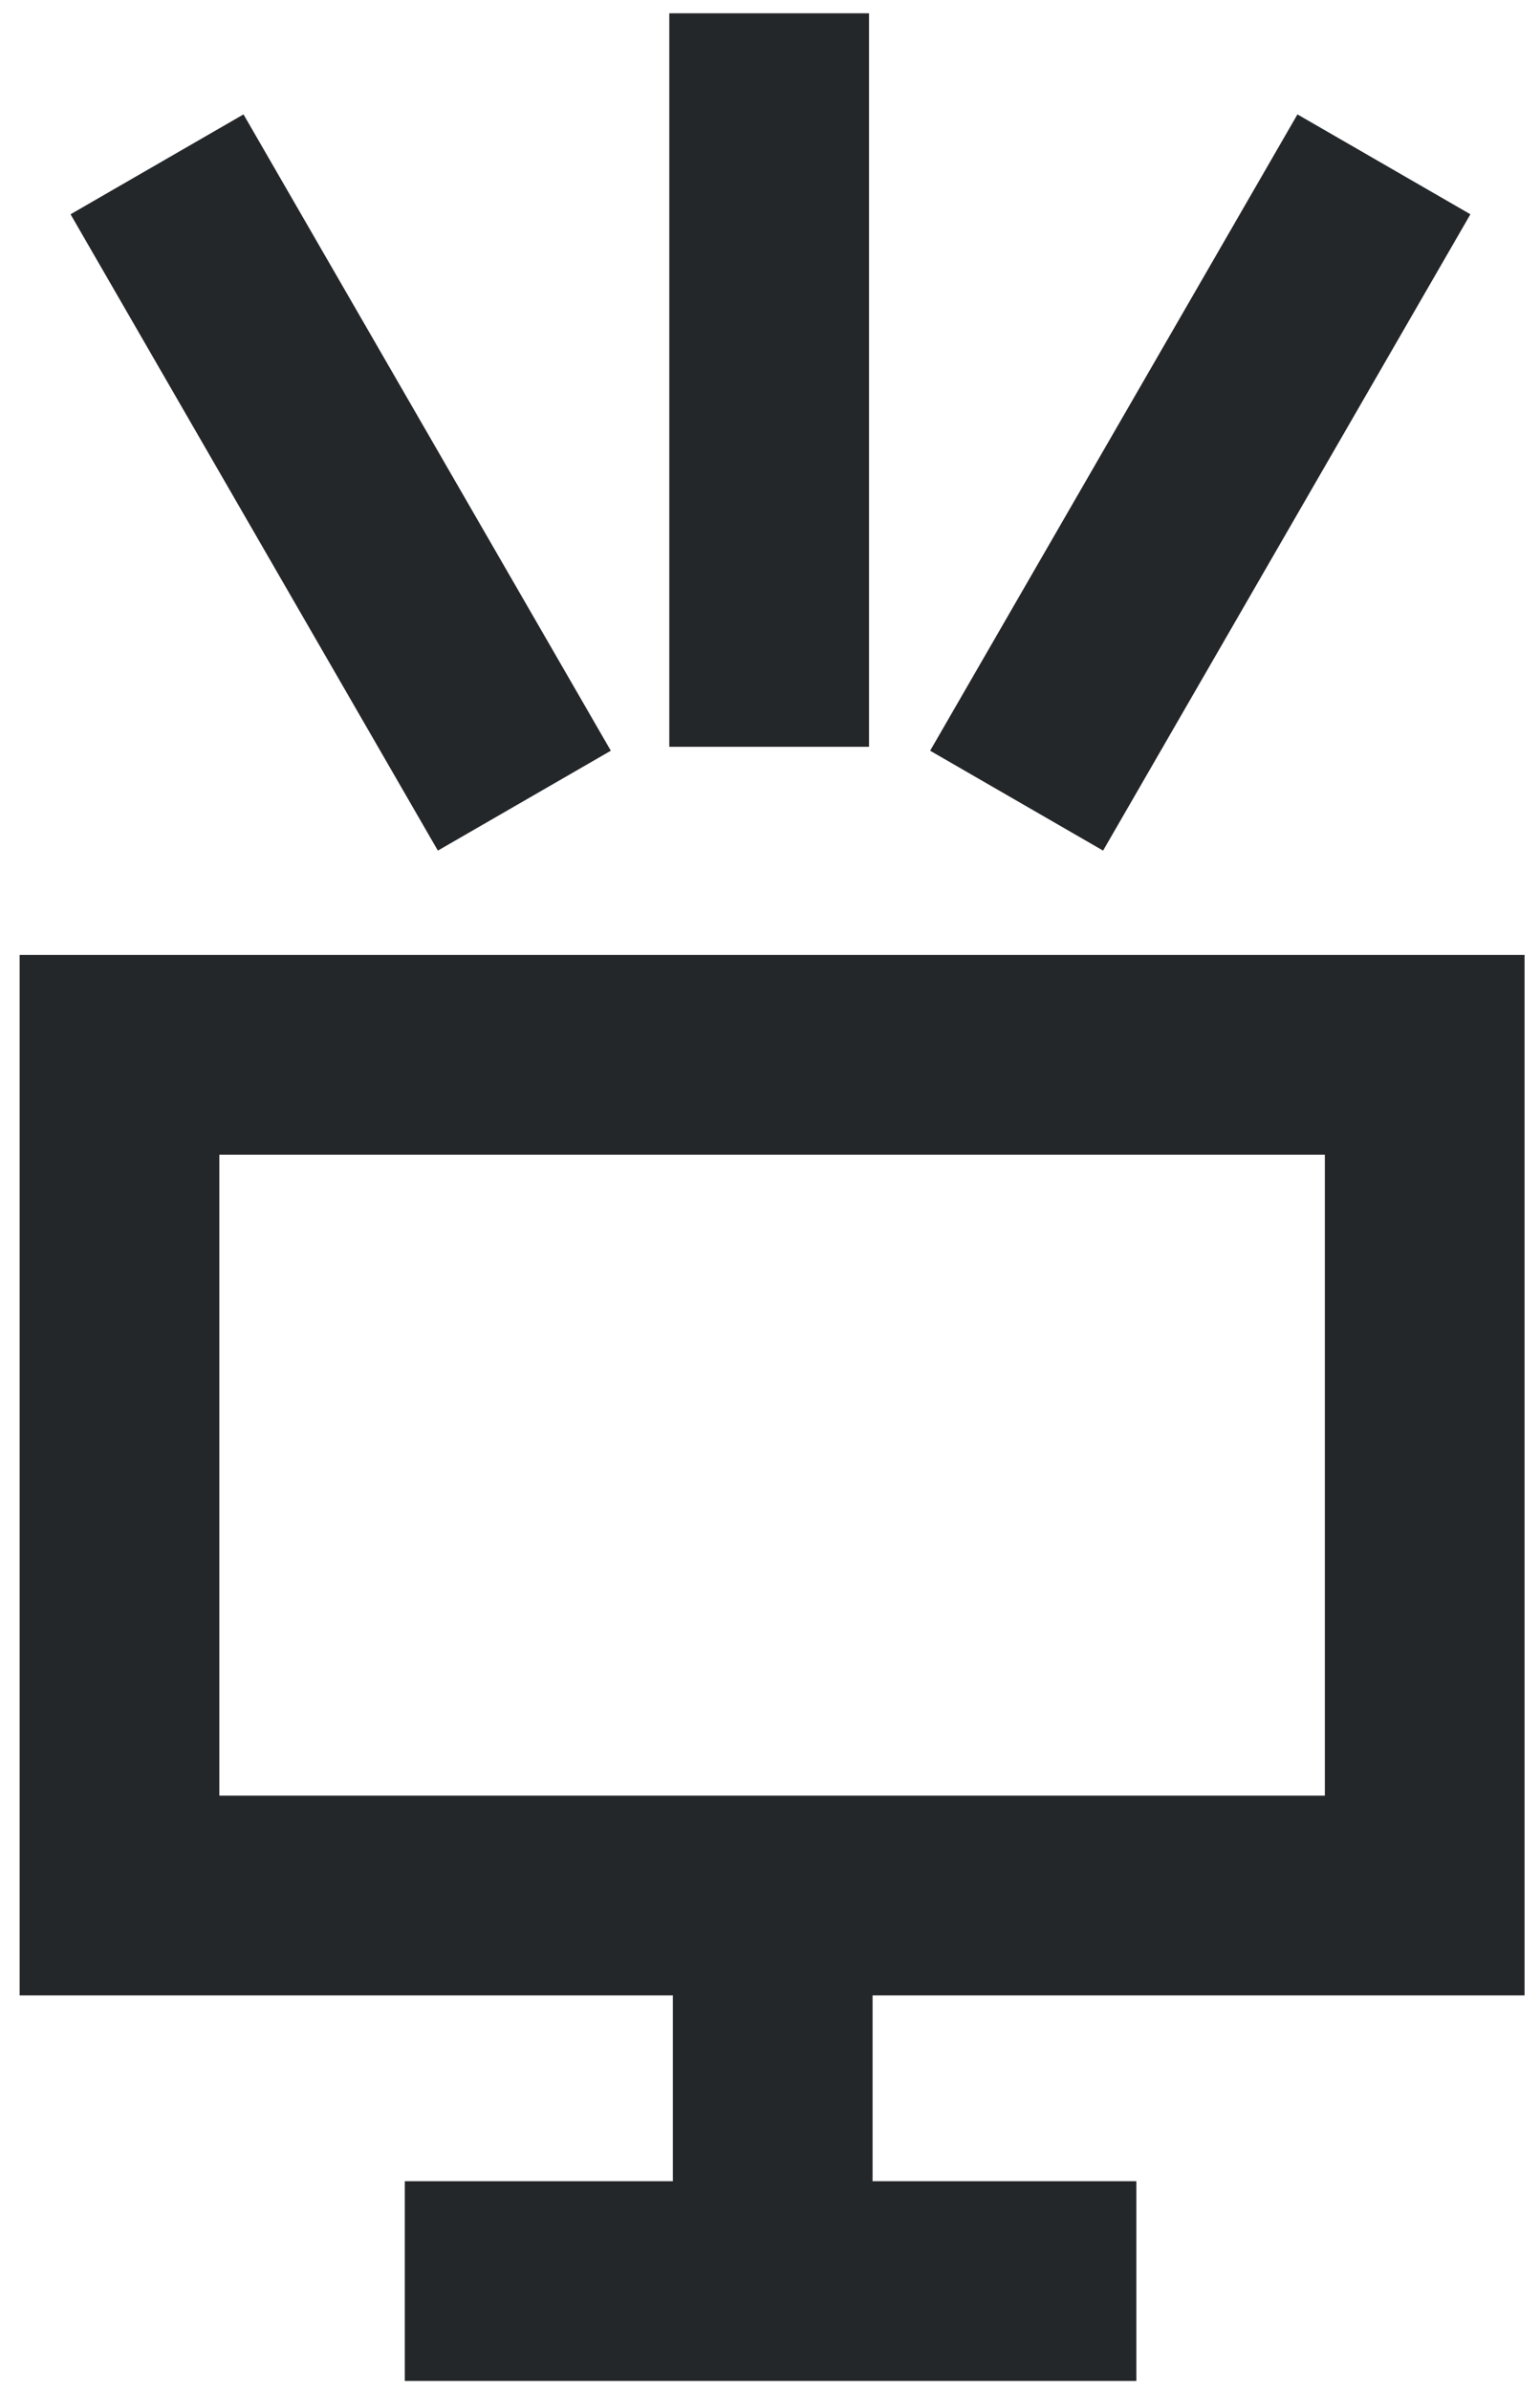 <?xml version="1.0" encoding="UTF-8"?> <svg xmlns="http://www.w3.org/2000/svg" width="29" height="45" viewBox="0 0 29 45" fill="none"><path d="M26.829 19.859H2.25V35.687H26.829V19.859Z" stroke="#24272A" stroke-width="3.761"></path><path d="M14.551 36.336V43.223" stroke="#24272A" stroke-width="3.761"></path><path d="M7.623 42.946H21.399" stroke="#24272A" stroke-width="3.761"></path><path d="M26.061 3.094L19.144 15.074" stroke="#24272A" stroke-width="3.761"></path><path d="M2.957 3.094L9.874 15.074" stroke="#24272A" stroke-width="3.761"></path><path d="M14.484 0.25V14.06" stroke="#24272A" stroke-width="3.761"></path></svg> 